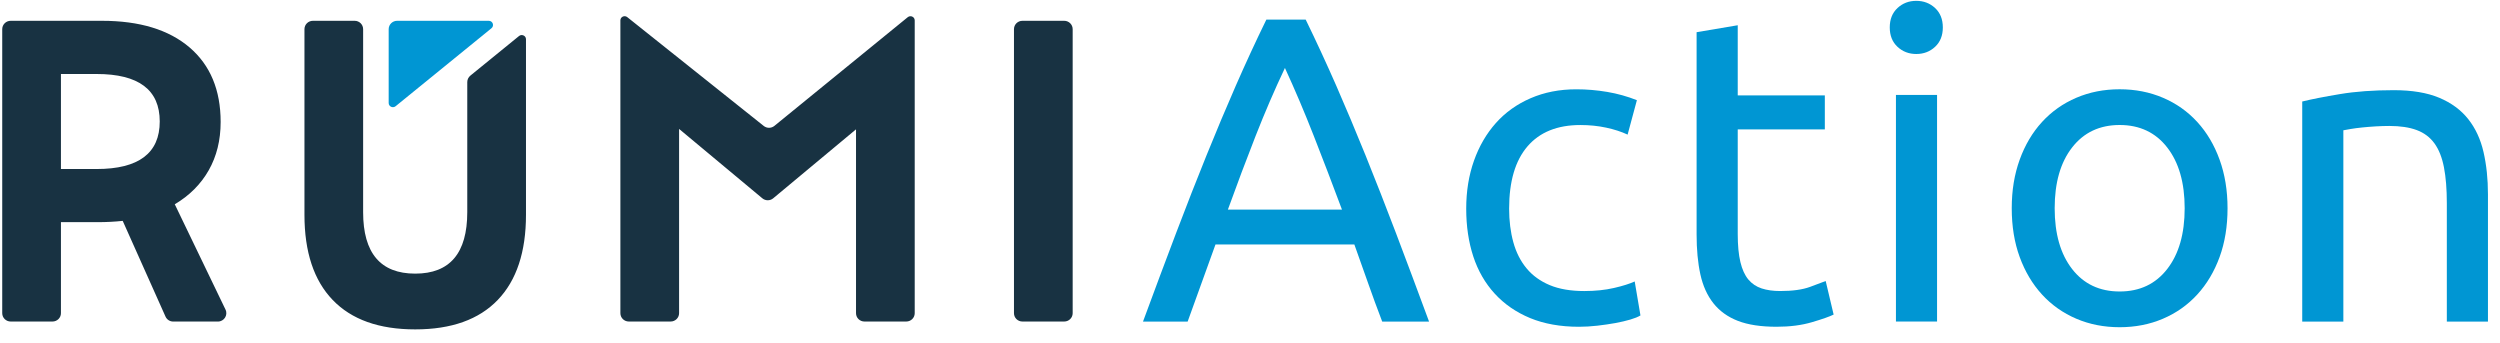 <svg xmlns="http://www.w3.org/2000/svg" width="175" height="24" viewBox="0 0 175 24" fill="none"><g clip-path="url(#clip0_1212_824)"><path d="M96.754 22.509C96.403 21.594 96.073 20.695 95.763 19.81C95.453 18.925 95.133 18.026 94.804 17.111H85.085L83.135 22.511H80.01C80.835 20.273 81.609 18.205 82.33 16.304C83.052 14.403 83.758 12.598 84.45 10.89C85.141 9.182 85.828 7.549 86.508 5.994C87.189 4.439 87.9 2.898 88.645 1.373H91.399C92.142 2.898 92.853 4.439 93.536 5.994C94.216 7.549 94.902 9.182 95.594 10.89C96.284 12.598 96.99 14.403 97.713 16.304C98.435 18.205 99.208 20.275 100.034 22.511H96.754V22.509ZM93.937 14.67C93.276 12.9 92.622 11.188 91.972 9.531C91.323 7.874 90.647 6.282 89.945 4.757C89.222 6.282 88.537 7.874 87.887 9.531C87.238 11.189 86.591 12.902 85.953 14.67H93.939H93.937Z" fill="#0096D3"></path><path d="M110.527 22.874C109.226 22.874 108.087 22.669 107.106 22.264C106.126 21.857 105.301 21.288 104.631 20.556C103.96 19.824 103.459 18.954 103.129 17.949C102.8 16.942 102.635 15.829 102.635 14.608C102.635 13.387 102.816 12.27 103.177 11.253C103.537 10.237 104.048 9.357 104.709 8.615C105.368 7.874 106.179 7.293 107.139 6.877C108.099 6.46 109.166 6.251 110.343 6.251C111.064 6.251 111.787 6.312 112.508 6.434C113.23 6.557 113.922 6.75 114.582 7.013L113.933 9.423C113.499 9.22 112.999 9.056 112.432 8.935C111.864 8.813 111.26 8.752 110.622 8.752C109.013 8.752 107.779 9.251 106.924 10.246C106.067 11.243 105.639 12.697 105.639 14.608C105.639 15.462 105.737 16.245 105.933 16.956C106.129 17.669 106.439 18.279 106.862 18.787C107.284 19.295 107.826 19.686 108.487 19.961C109.146 20.236 109.953 20.373 110.901 20.373C111.665 20.373 112.355 20.302 112.975 20.159C113.594 20.017 114.078 19.864 114.429 19.702L114.832 22.081C114.667 22.182 114.429 22.279 114.121 22.37C113.811 22.462 113.46 22.542 113.068 22.615C112.676 22.686 112.259 22.747 111.815 22.798C111.371 22.848 110.943 22.874 110.53 22.874H110.527Z" fill="#0096D3"></path><path d="M121.641 6.677H127.738V9.056H121.641V16.376C121.641 17.169 121.703 17.825 121.827 18.343C121.951 18.861 122.137 19.267 122.383 19.564C122.631 19.858 122.94 20.067 123.312 20.189C123.684 20.311 124.116 20.372 124.611 20.372C125.477 20.372 126.174 20.276 126.7 20.083C127.225 19.89 127.592 19.753 127.798 19.671L128.354 22.02C128.066 22.163 127.56 22.34 126.838 22.553C126.115 22.767 125.291 22.873 124.363 22.873C123.269 22.873 122.367 22.737 121.655 22.462C120.944 22.187 120.371 21.775 119.937 21.227C119.503 20.678 119.199 20.001 119.024 19.198C118.848 18.396 118.762 17.465 118.762 16.408V2.254L121.641 1.767V6.677Z" fill="#0096D3"></path><path d="M134.14 3.78C133.625 3.78 133.186 3.613 132.825 3.277C132.464 2.941 132.283 2.489 132.283 1.919C132.283 1.35 132.464 0.898 132.825 0.562C133.186 0.226 133.625 0.059 134.14 0.059C134.656 0.059 135.095 0.226 135.456 0.562C135.816 0.898 135.998 1.35 135.998 1.919C135.998 2.489 135.816 2.941 135.456 3.277C135.095 3.613 134.656 3.78 134.14 3.78ZM135.594 22.509H132.716V6.647H135.594V22.507V22.509Z" fill="#0096D3"></path><path d="M155.928 14.577C155.928 15.838 155.742 16.977 155.371 17.994C154.999 19.01 154.479 19.885 153.808 20.617C153.137 21.349 152.338 21.913 151.409 22.31C150.48 22.708 149.468 22.905 148.375 22.905C147.282 22.905 146.27 22.708 145.341 22.31C144.413 21.913 143.613 21.35 142.942 20.617C142.271 19.885 141.751 19.01 141.379 17.994C141.007 16.977 140.822 15.838 140.822 14.577C140.822 13.316 141.008 12.203 141.379 11.175C141.751 10.149 142.271 9.27 142.942 8.538C143.613 7.806 144.413 7.241 145.341 6.844C146.27 6.447 147.28 6.249 148.375 6.249C149.47 6.249 150.48 6.447 151.409 6.844C152.338 7.241 153.137 7.804 153.808 8.538C154.479 9.27 154.999 10.149 155.371 11.175C155.743 12.203 155.928 13.336 155.928 14.577ZM152.927 14.577C152.927 12.789 152.519 11.37 151.704 10.322C150.888 9.274 149.78 8.75 148.377 8.75C146.973 8.75 145.865 9.274 145.049 10.322C144.233 11.368 143.827 12.787 143.827 14.577C143.827 16.367 144.235 17.786 145.049 18.833C145.863 19.88 146.973 20.404 148.377 20.404C149.78 20.404 150.888 19.882 151.704 18.833C152.519 17.786 152.927 16.367 152.927 14.577Z" fill="#0096D3"></path><path d="M161.158 7.105C161.817 6.943 162.695 6.769 163.789 6.588C164.882 6.404 166.14 6.312 167.565 6.312C168.845 6.312 169.907 6.491 170.752 6.846C171.598 7.202 172.273 7.701 172.779 8.341C173.285 8.981 173.641 9.75 173.847 10.644C174.052 11.538 174.157 12.526 174.157 13.603V22.511H171.278V14.214C171.278 13.238 171.211 12.405 171.077 11.713C170.943 11.022 170.721 10.462 170.411 10.036C170.101 9.608 169.688 9.299 169.173 9.106C168.657 8.913 168.017 8.817 167.253 8.817C166.943 8.817 166.623 8.828 166.294 8.847C165.964 8.868 165.649 8.892 165.35 8.923C165.052 8.953 164.783 8.989 164.546 9.029C164.308 9.069 164.138 9.1 164.035 9.121V22.511H161.156V7.105H161.158Z" fill="#0096D3"></path><path d="M34.216 1.456H27.799C27.473 1.456 27.207 1.717 27.207 2.042V7.211C27.207 7.457 27.499 7.594 27.692 7.436L34.404 1.976C34.618 1.8 34.492 1.456 34.215 1.456H34.216Z" fill="#0096D3"></path><path d="M63.544 1.202L54.207 8.812C53.992 8.989 53.677 8.99 53.46 8.815L43.908 1.199C43.714 1.045 43.427 1.181 43.427 1.427V21.923C43.427 22.247 43.691 22.507 44.019 22.507H46.944C47.27 22.507 47.536 22.247 47.536 21.923V9.024L53.362 13.88C53.582 14.065 53.904 14.065 54.124 13.881L59.921 9.054V21.923C59.921 22.247 60.185 22.507 60.513 22.507H63.438C63.764 22.507 64.03 22.247 64.03 21.923V1.427C64.03 1.181 63.738 1.045 63.546 1.202H63.544ZM12.231 14.301C13.261 13.691 14.054 12.899 14.609 11.922C15.164 10.946 15.445 9.817 15.445 8.537C15.445 6.299 14.718 4.559 13.266 3.317C11.813 2.079 9.77 1.456 7.135 1.456H0.749C0.421 1.456 0.156 1.717 0.156 2.042V21.923C0.156 22.247 0.421 22.507 0.749 22.507H3.673C4 22.507 4.266 22.247 4.266 21.923V15.551H6.86C7.456 15.551 8.034 15.52 8.59 15.461L11.585 22.16C11.678 22.372 11.892 22.509 12.125 22.509H15.25C15.684 22.509 15.973 22.062 15.786 21.672L12.235 14.301H12.231ZM6.766 11.831H4.266V5.18H6.766C9.71 5.18 11.182 6.288 11.182 8.504C11.182 10.721 9.71 11.831 6.766 11.831ZM74.495 1.456H71.57C71.242 1.456 70.978 1.717 70.978 2.042V21.923C70.978 22.247 71.242 22.507 71.57 22.507H74.495C74.821 22.507 75.087 22.247 75.087 21.923V2.042C75.087 1.717 74.821 1.456 74.495 1.456ZM36.332 2.521L32.925 5.294C32.788 5.407 32.709 5.572 32.709 5.748V14.851C32.709 17.719 31.494 19.154 29.065 19.154C26.637 19.154 25.419 17.719 25.419 14.851V2.042C25.419 1.717 25.155 1.456 24.827 1.456H21.904C21.576 1.456 21.312 1.717 21.312 2.042V15.034C21.312 17.637 21.969 19.626 23.288 20.997C24.607 22.37 26.532 23.057 29.065 23.057C31.598 23.057 33.522 22.37 34.841 20.997C36.159 19.626 36.819 17.635 36.819 15.034V2.746C36.819 2.5 36.526 2.364 36.332 2.521Z" fill="#183242"></path></g><defs><clipPath id="clip0_1212_824"><rect width="174" height="23" fill="white" transform="translate(0.156 0.059)"></rect></clipPath></defs></svg>